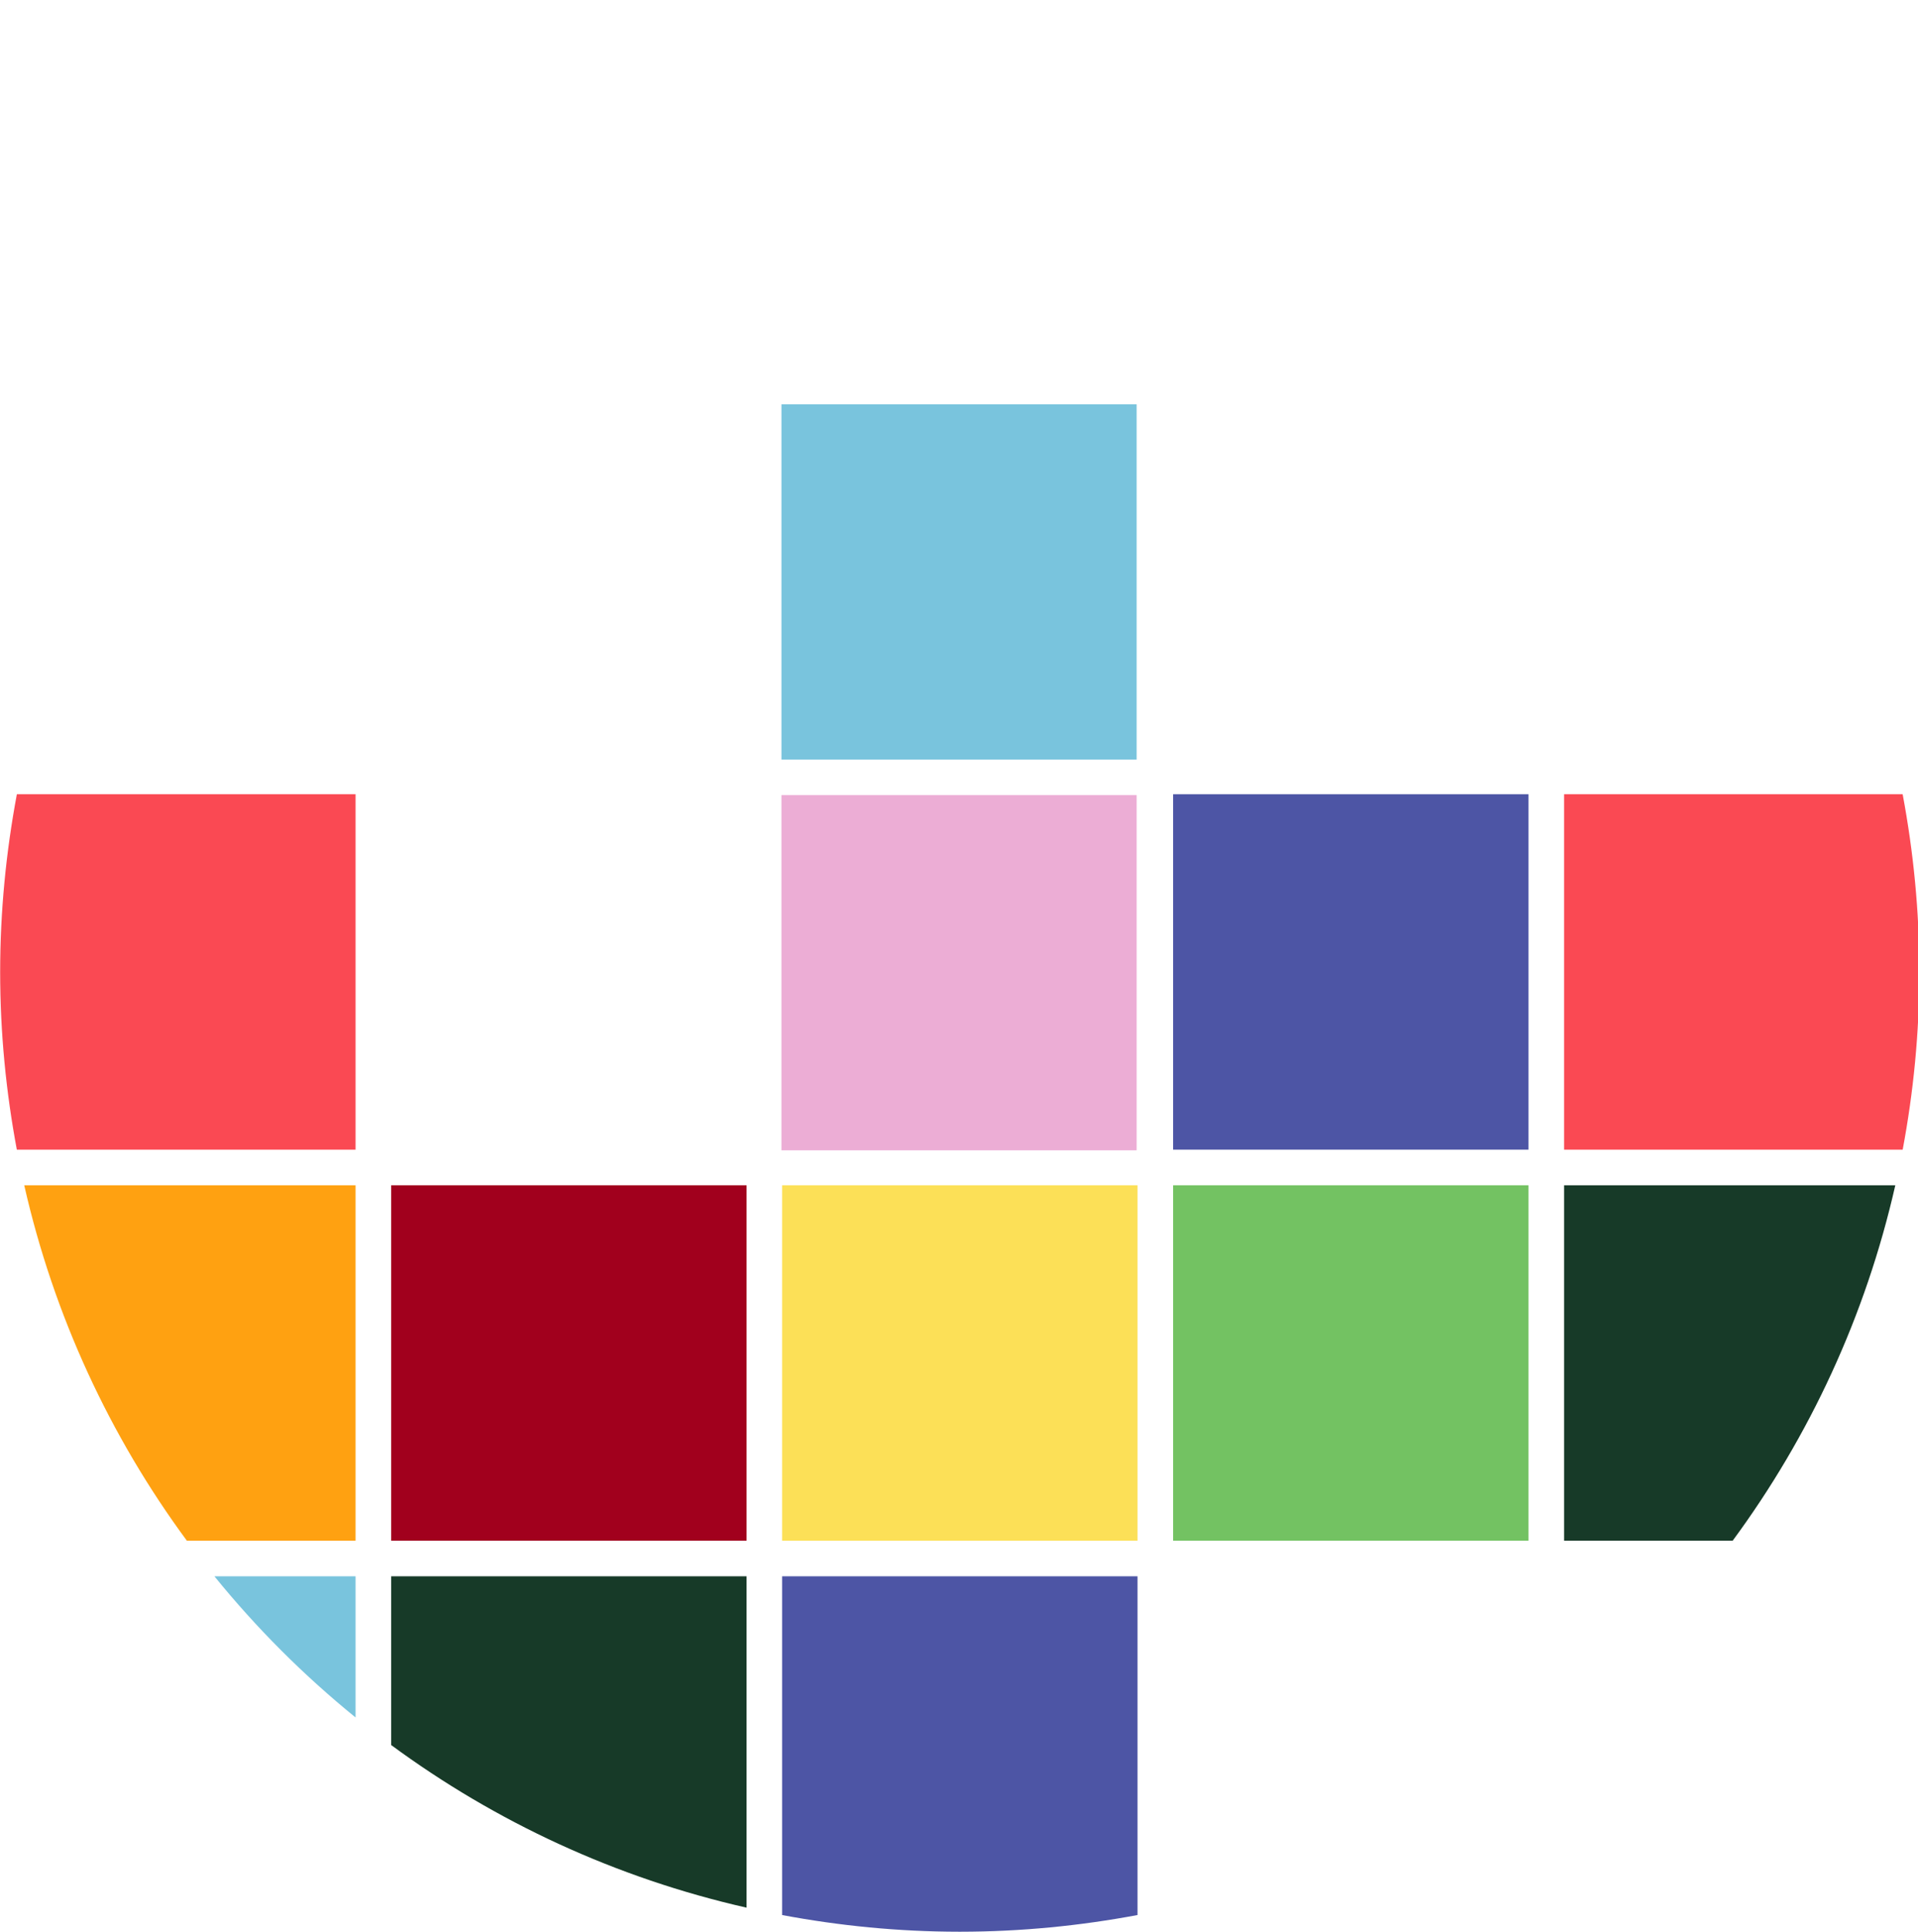 <?xml version="1.0" encoding="UTF-8" standalone="no"?>
<!-- Created with Inkscape (http://www.inkscape.org/) -->

<svg
   width="41.823mm"
   height="42.122mm"
   viewBox="0 0 41.823 42.122"
   version="1.1"
   id="svg16831"
   inkscape:version="1.2 (dc2aedaf03, 2022-05-15)"
   sodipodi:docname="favicon.svg"
   xmlns:inkscape="http://www.inkscape.org/namespaces/inkscape"
   xmlns:sodipodi="http://sodipodi.sourceforge.net/DTD/sodipodi-0.dtd"
   xmlns="http://www.w3.org/2000/svg"
   xmlns:svg="http://www.w3.org/2000/svg">
  <sodipodi:namedview
     id="namedview16833"
     pagecolor="#ffffff"
     bordercolor="#000000"
     borderopacity="0.25"
     inkscape:showpageshadow="2"
     inkscape:pageopacity="0.0"
     inkscape:pagecheckerboard="0"
     inkscape:deskcolor="#d1d1d1"
     inkscape:document-units="mm"
     showgrid="false"
     inkscape:zoom="1.3505331"
     inkscape:cx="101.81165"
     inkscape:cy="289.14508"
     inkscape:window-width="1726"
     inkscape:window-height="1052"
     inkscape:window-x="-8"
     inkscape:window-y="-8"
     inkscape:window-maximized="1"
     inkscape:current-layer="layer1" />
  <defs
     id="defs16828">
    <clipPath
       clipPathUnits="userSpaceOnUse"
       id="clipPath148">
      <path
         d="M 0,149.315 H 149.315 V 0 H 0 Z"
         id="path146" />
    </clipPath>
    <clipPath
       clipPathUnits="userSpaceOnUse"
       id="clipPath880">
      <path
         d="M 0,149.315 H 149.315 V 0 H 0 Z"
         id="path878" />
    </clipPath>
    <clipPath
       clipPathUnits="userSpaceOnUse"
       id="clipPath1984">
      <path
         d="M 0,149.315 H 149.315 V 0 H 0 Z"
         id="path1982" />
    </clipPath>
    <clipPath
       clipPathUnits="userSpaceOnUse"
       id="clipPath2956">
      <path
         d="M 0,149.315 H 149.315 V 0 H 0 Z"
         id="path2954" />
    </clipPath>
    <clipPath
       clipPathUnits="userSpaceOnUse"
       id="clipPath3808">
      <path
         d="M 0,149.315 H 149.315 V 0 H 0 Z"
         id="path3806" />
    </clipPath>
    <clipPath
       clipPathUnits="userSpaceOnUse"
       id="clipPath4300">
      <path
         d="M 0,149.315 H 149.315 V 0 H 0 Z"
         id="path4298" />
    </clipPath>
    <clipPath
       clipPathUnits="userSpaceOnUse"
       id="clipPath5872">
      <path
         d="M 0,149.315 H 149.315 V 0 H 0 Z"
         id="path5870" />
    </clipPath>
    <clipPath
       clipPathUnits="userSpaceOnUse"
       id="clipPath6484">
      <path
         d="M 0,149.315 H 149.315 V 0 H 0 Z"
         id="path6482" />
    </clipPath>
    <clipPath
       clipPathUnits="userSpaceOnUse"
       id="clipPath6976">
      <path
         d="M 0,149.315 H 149.315 V 0 H 0 Z"
         id="path6974" />
    </clipPath>
    <clipPath
       clipPathUnits="userSpaceOnUse"
       id="clipPath7356">
      <path
         d="M 0,149.315 H 149.315 V 0 H 0 Z"
         id="path7354" />
    </clipPath>
    <clipPath
       clipPathUnits="userSpaceOnUse"
       id="clipPath7660">
      <path
         d="M 0,149.315 H 149.315 V 0 H 0 Z"
         id="path7658" />
    </clipPath>
    <clipPath
       clipPathUnits="userSpaceOnUse"
       id="clipPath7612">
      <path
         d="M 0,149.315 H 149.315 V 0 H 0 Z"
         id="path7610" />
    </clipPath>
  </defs>
  <g
     inkscape:label="Ebene 1"
     inkscape:groupmode="layer"
     id="layer1"
     transform="translate(-49.375,-3.277)">
    <path
       d="m 66.415,19.838 h 7.745 v -7.745 h -7.745 z"
       style="fill:#79c4dd;fill-opacity:1;fill-rule:nonzero;stroke:none;stroke-width:0.353"
       id="path7602" />
    <path
       d="m 66.415,28.358 h 7.745 v -7.745 h -7.745 z"
       style="fill:#ecadd5;fill-opacity:1;fill-rule:nonzero;stroke:none;stroke-width:0.353"
       id="path7604" />
    <g
       id="g7606"
       transform="matrix(0.353,0,0,-0.353,43.949,51.82)">
      <g
         id="g7608"
         clip-path="url(#clipPath7612)">
        <g
           id="g7614"
           transform="translate(15.381,77.476)">
          <path
             d="M 0,0 C 0,-3.75 0.364,-7.414 1.03,-10.972 H 21.954 V 10.983 H 1.032 C 0.365,7.422 0,3.755 0,0"
             style="fill:#fa4953;fill-opacity:1;fill-rule:nonzero;stroke:none"
             id="path7616" />
        </g>
        <path
           d="M 63.684,42.353 H 85.638 V 64.306 H 63.684 Z"
           style="fill:#fce057;fill-opacity:1;fill-rule:nonzero;stroke:none"
           id="path7618" />
        <path
           d="M 39.533,42.353 H 61.487 V 64.306 H 39.533 Z"
           style="fill:#a1001d;fill-opacity:1;fill-rule:nonzero;stroke:none"
           id="path7620" />
        <g
           id="g7622"
           transform="translate(16.868,64.306)">
          <path
             d="M 0,0 C 1.831,-8.067 5.296,-15.509 10.046,-21.953 H 20.467 V 0 Z"
             style="fill:#ffa111;fill-opacity:1;fill-rule:nonzero;stroke:none"
             id="path7624" />
        </g>
        <g
           id="g7626"
           transform="translate(63.684,40.155)">
          <path
             d="m 0,0 v -20.924 c 3.541,-0.664 7.188,-1.027 10.921,-1.03 h 0.104 c 3.736,0.003 7.385,0.367 10.929,1.031 V 0 Z"
             style="fill:#4d55a5;fill-opacity:1;fill-rule:nonzero;stroke:none"
             id="path7628" />
        </g>
        <g
           id="g7630"
           transform="translate(39.533,40.155)">
          <path
             d="m 0,0 v -10.422 c 6.445,-4.749 13.888,-8.215 21.954,-10.046 V 0 Z"
             style="fill:#173a28;fill-opacity:1;fill-rule:nonzero;stroke:none"
             id="path7632" />
        </g>
        <g
           id="g7634"
           transform="translate(37.335,31.435)">
          <path
             d="M 0,0 V 8.72 H -8.72 C -6.123,5.52 -3.2,2.597 0,0"
             style="fill:#79c4dd;fill-opacity:1;fill-rule:nonzero;stroke:none"
             id="path7636" />
        </g>
        <path
           d="M 87.836,66.505 H 109.79 V 88.458 H 87.836 Z"
           style="fill:#4d55a5;fill-opacity:1;fill-rule:nonzero;stroke:none"
           id="path7638" />
        <path
           d="M 87.836,42.353 H 109.79 V 64.306 H 87.836 Z"
           style="fill:#73c262;fill-opacity:1;fill-rule:nonzero;stroke:none"
           id="path7640" />
        <g
           id="g7642"
           transform="translate(111.988,66.505)">
          <path
             d="m 0,0 h 20.916 c 0.666,3.557 1.03,7.221 1.03,10.972 0,3.754 -0.365,7.422 -1.032,10.982 H 0 Z"
             style="fill:#fa4953;fill-opacity:1;fill-rule:nonzero;stroke:none"
             id="path7644" />
        </g>
        <g
           id="g7646"
           transform="translate(111.988,42.353)">
          <path
             d="m 0,0 h 10.414 c 4.749,6.444 8.215,13.887 10.046,21.953 H 0 Z"
             style="fill:#173a28;fill-opacity:1;fill-rule:nonzero;stroke:none"
             id="path7648" />
        </g>
      </g>
    </g>
  </g>
</svg>
